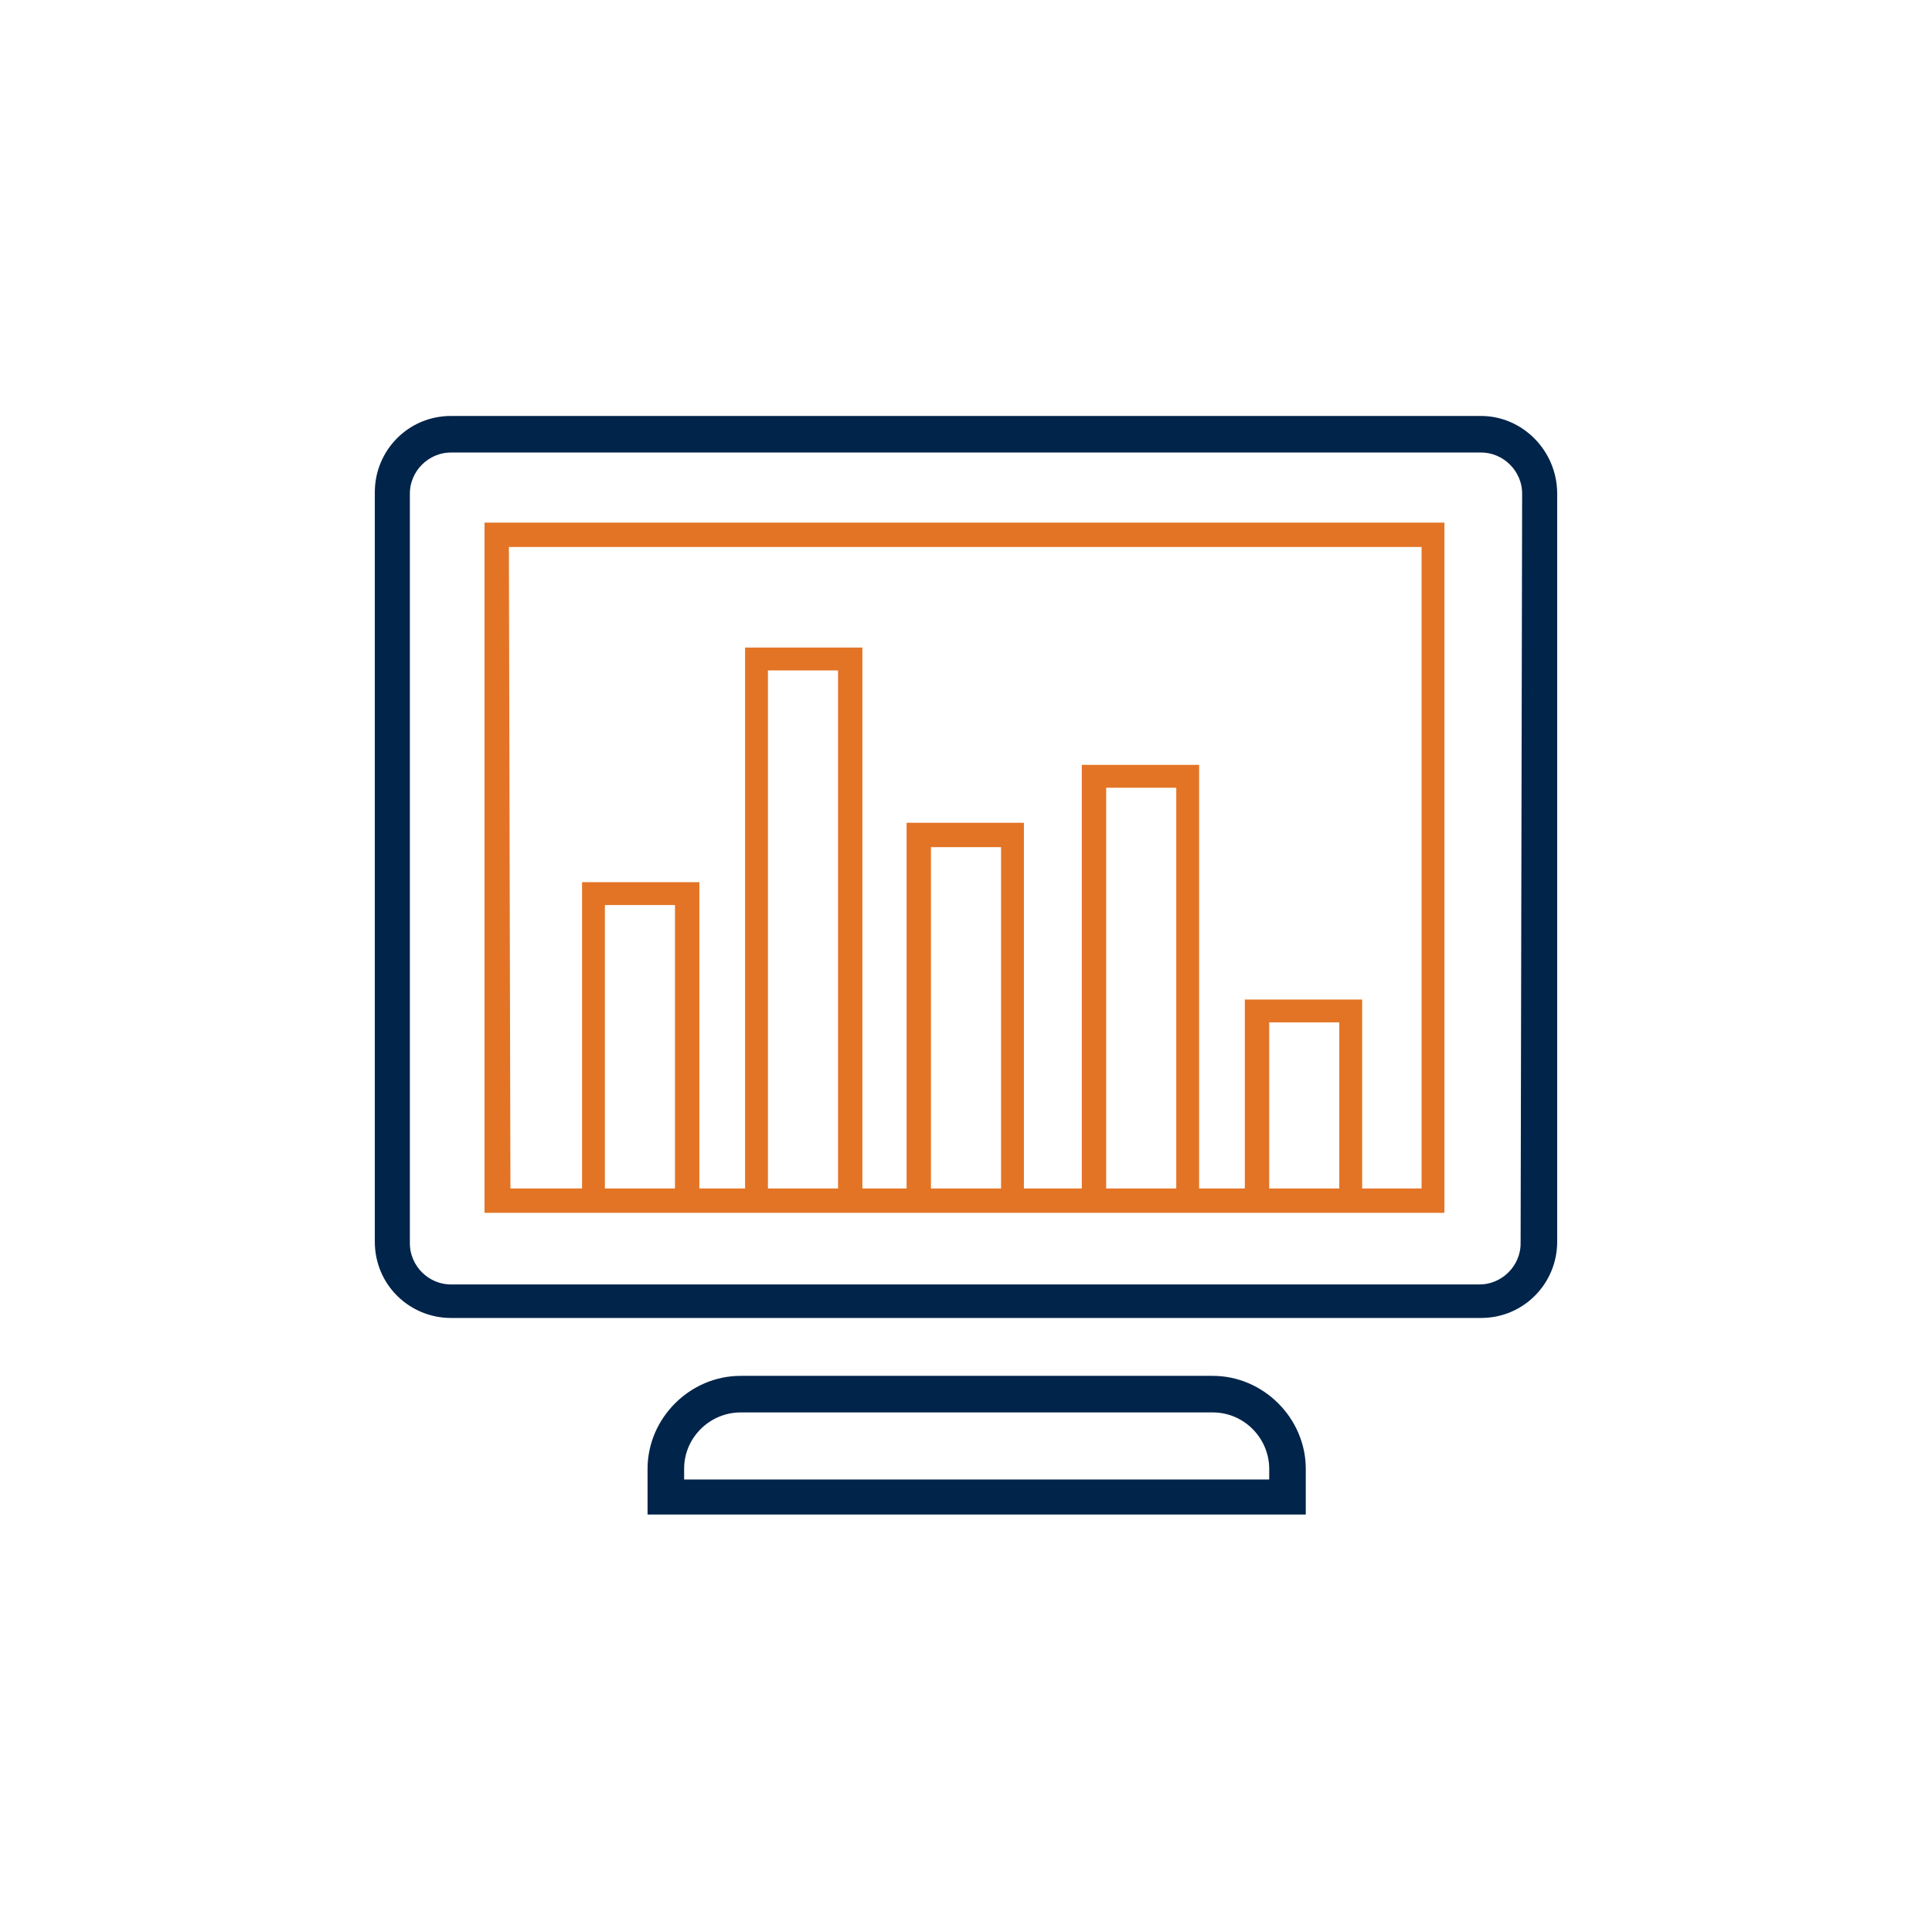 <svg xmlns="http://www.w3.org/2000/svg" xmlns:xlink="http://www.w3.org/1999/xlink" id="Layer_1" x="0px" y="0px" viewBox="0 0 126.8 126.8" style="enable-background:new 0 0 126.8 126.8;" xml:space="preserve"><style type="text/css">	.st0{fill:#01244A;stroke:#01244A;stroke-width:0.8;stroke-miterlimit:10;}	.st1{fill:#E37425;}</style><g>	<path class="st0" d="M97.2,27.7H29.6c-2.6,0-4.6,2.1-4.6,4.6v49.2c0,2.6,2.1,4.6,4.6,4.6h67.6c2.6,0,4.6-2.1,4.6-4.6V32.4  C101.8,29.8,99.7,27.7,97.2,27.7z M100.2,81.6c0,1.7-1.4,3.1-3.1,3.1H29.6c-1.7,0-3.1-1.4-3.1-3.1V32.4c0-1.7,1.4-3.1,3.1-3.1h67.6  c1.7,0,3.1,1.4,3.1,3.1L100.2,81.6L100.2,81.6z"></path>	<path class="st1" d="M31.8,79.6h6.3h7.7h3h7.7h2.9h7.7H71h7.7h3h7.7h5.4V34.3h-63V79.6z M39.7,78V59.4h4.6V78H39.7z M50.4,78V44H55  v34H50.4z M61.1,78V55.6h4.6V78H61.1z M72.6,78V51.7h4.6V78H72.6z M83.3,78V67.1h4.6V78H83.3z M33.4,35.9h59.9V78h-3.9V65.6h-7.7  V78h-3V50.2H71V78h-3.8V54h-7.7v24h-2.9V42.5h-7.7V78h-3V57.9h-7.7V78h-4.7L33.4,35.9L33.4,35.9z"></path>	<path class="st0" d="M79.6,90.7h-31c-3.1,0-5.7,2.6-5.7,5.7V99h42.4v-2.6C85.3,93.3,82.7,90.7,79.6,90.7z M83.7,97.5H44.5v-1.1  c0-2.3,1.9-4.1,4.1-4.1h31c2.3,0,4.1,1.9,4.1,4.1V97.5z"></path></g></svg>